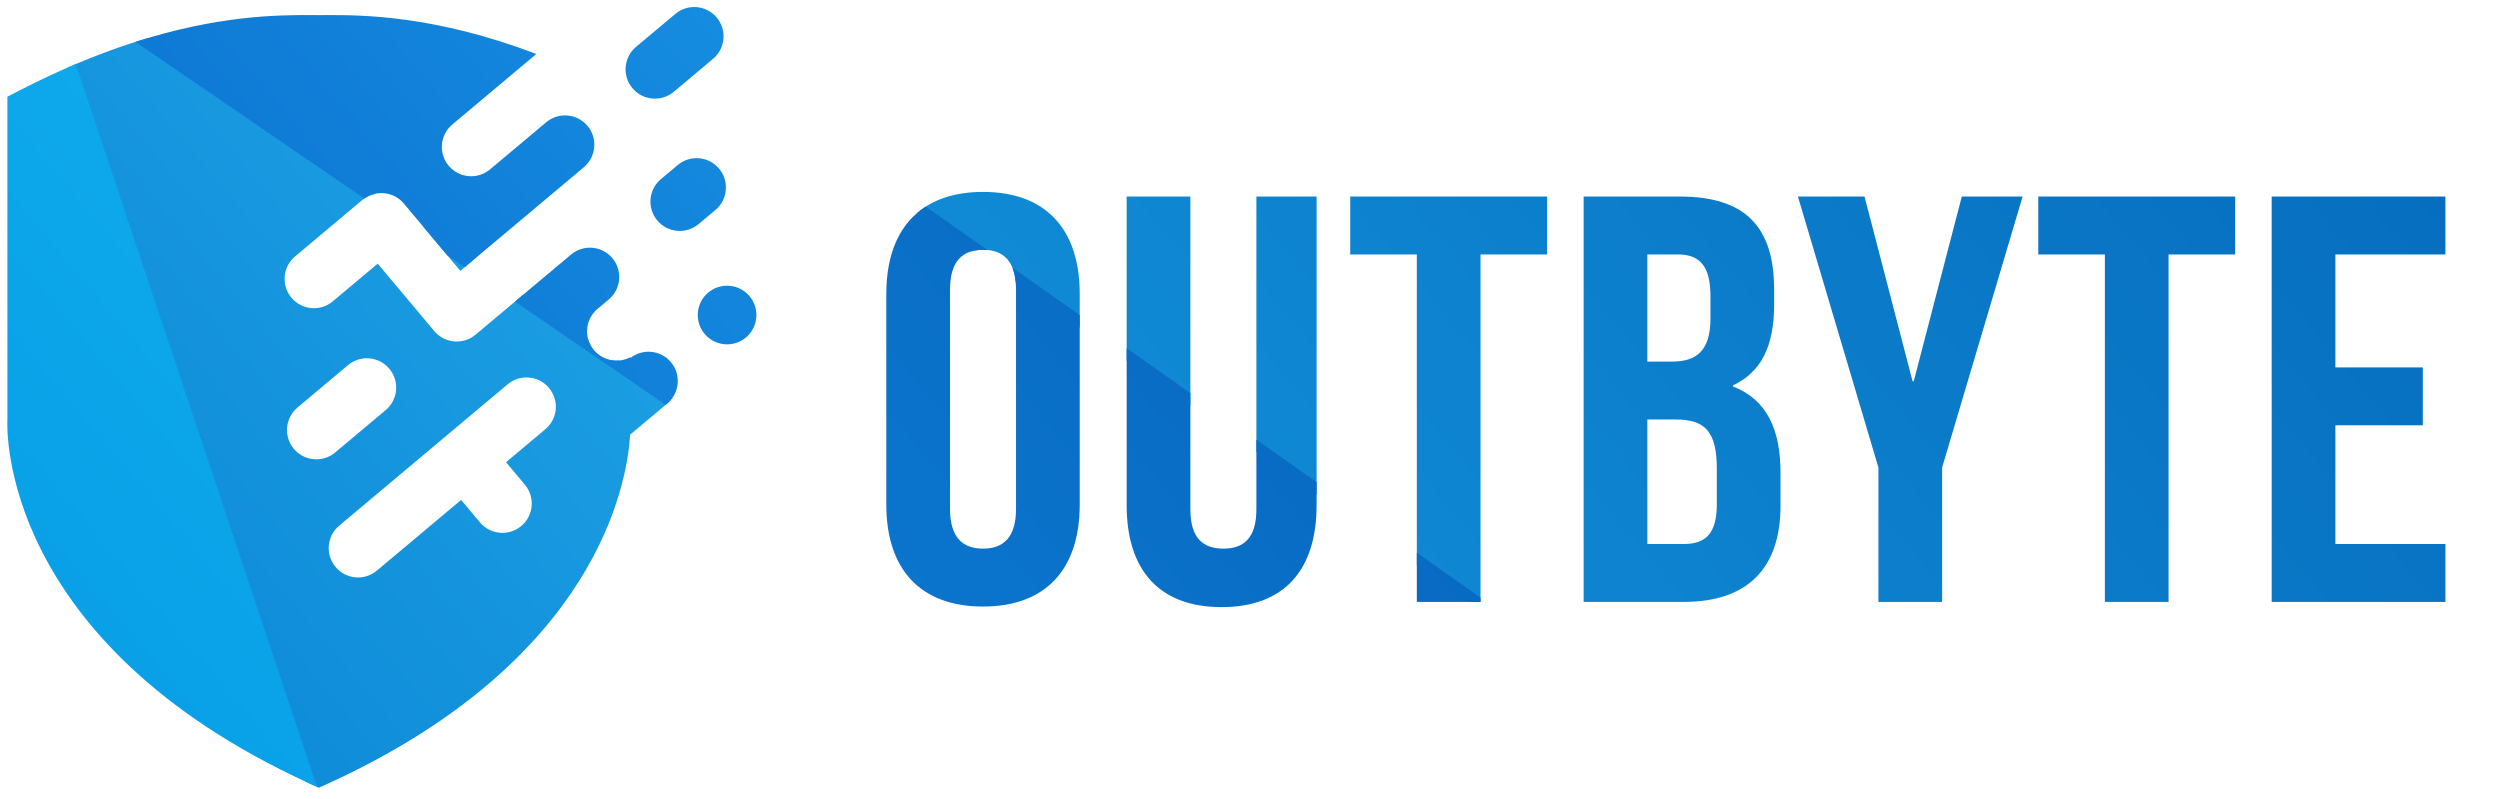 <?xml version="1.0" encoding="utf-8"?>
<!-- Generator: Adobe Illustrator 15.0.0, SVG Export Plug-In . SVG Version: 6.00 Build 0)  -->
<!DOCTYPE svg PUBLIC "-//W3C//DTD SVG 1.1//EN" "http://www.w3.org/Graphics/SVG/1.1/DTD/svg11.dtd">
<svg version="1.1" xmlns="http://www.w3.org/2000/svg" xmlns:xlink="http://www.w3.org/1999/xlink" x="0px" y="0px" width="682px"
	 height="218px" viewBox="0 0 682 218" enable-background="new 0 0 682 218" xml:space="preserve">
<g id="Text">
	<g>
		<defs>
			<path id="SVGID_1_" d="M342.742,123.344l16.428,11.58V53.615h-16.428V123.344z M307.354,98.396l17.378,12.25V53.615h-17.378
				V98.396z M268.167,52.352c-7.563,0-13.596,1.995-17.979,5.748l14.837,10.459c0.954-0.272,2.001-0.409,3.143-0.409
				c5.034,0,8.355,2.502,8.912,8.906l17.47,12.315v-9.216C294.549,62.462,285.229,52.352,268.167,52.352z M368.342,69.413h18.168
				v84.782l14.191,10.004h3.186V69.413h18.168V53.615h-53.713V69.413z M667.105,69.413V53.615h-47.393v110.584h47.393v-15.797
				H637.09v-32.387h23.855v-15.797H637.09V69.413H667.105z M522.068,104.01h-0.316l-13.111-50.395h-18.168l21.959,73.934v36.65
				h17.377v-36.65l21.959-73.934H535.18L522.068,104.01z M472.771,105.432v-0.314c7.74-3.635,11.217-10.742,11.217-22.118V79.05
				c0-17.062-7.742-25.435-25.75-25.435h-26.225v110.584h27.33c17.377,0,26.381-9.162,26.381-26.225v-9.004
				C485.725,117.281,482.092,109.066,472.771,105.432z M449.391,69.413h8.373c6.16,0,8.846,3.476,8.846,11.374v6.161
				c0,8.847-3.949,11.69-10.426,11.69h-6.793V69.413z M468.348,137.502c0,8.215-3.16,10.9-9.004,10.9h-9.953v-33.965h7.74
				c7.9,0,11.217,3.16,11.217,13.428V137.502z M556.041,69.413h18.168v94.786h17.377V69.413h18.168V53.615h-53.713V69.413z"/>
		</defs>
		<clipPath id="SVGID_2_">
			<use xlink:href="#SVGID_1_"  overflow="visible"/>
		</clipPath>
		<linearGradient id="SVGID_3_" gradientUnits="userSpaceOnUse" x1="290.497" y1="247.714" x2="623.504" y2="-31.712">
			<stop  offset="0" style="stop-color:#1393DC"/>
			<stop  offset="1" style="stop-color:#066CBD"/>
		</linearGradient>
		
			<rect x="232" y="38" clip-path="url(#SVGID_2_)" fill-rule="evenodd" clip-rule="evenodd" fill="url(#SVGID_3_)" width="450" height="140"/>
	</g>
	<g>
		<defs>
			<path id="SVGID_4_" d="M342.742,138.924c0,7.898-3.477,10.742-9.006,10.742s-9.005-2.844-9.005-10.742v-31.688l-17.378-12.25
				v42.832c0,17.693,8.848,27.803,25.909,27.803s25.907-10.109,25.907-27.803v-6.305l-16.428-11.58V138.924z M277.172,79.05v59.716
				c0,7.898-3.476,10.9-9.005,10.9s-9.005-3.002-9.005-10.9V79.05c0-7.898,3.476-10.9,9.005-10.9c0.411,0,0.807,0.022,1.194,0.057
				l-16.813-11.853c-7.036,4.488-10.763,12.628-10.763,23.802v57.505c0,17.693,9.32,27.803,26.382,27.803
				s26.382-10.109,26.382-27.803V85.961l-18.351-12.936C276.833,74.594,277.172,76.583,277.172,79.05z M386.51,150.785v13.414
				h17.377v-1.164L386.51,150.785z"/>
		</defs>
		<clipPath id="SVGID_5_">
			<use xlink:href="#SVGID_4_"  overflow="visible"/>
		</clipPath>
		<linearGradient id="SVGID_6_" gradientUnits="userSpaceOnUse" x1="290.497" y1="247.714" x2="623.504" y2="-31.712">
			<stop  offset="0" style="stop-color:#0B77CF"/>
			<stop  offset="1" style="stop-color:#0350A8"/>
		</linearGradient>
		
			<rect x="232" y="38" clip-path="url(#SVGID_5_)" fill-rule="evenodd" clip-rule="evenodd" fill="url(#SVGID_6_)" width="450" height="140"/>
	</g>
</g>
<g id="Icon">
	<g>
		<defs>
			<path id="SVGID_7_" d="M128.982,71.041l-13.619-9.322l10.219,12.176L128.982,71.041z M168.855,98.336
				c-2.516,0.223-5.094-0.717-6.84-2.797c-0.746-0.891-1.252-1.898-1.553-2.947l-17.773-12.167l-12.953,10.868
				c-3.385,2.84-8.43,2.398-11.271-0.984l-15.426-18.386L90.782,82.208c-3.384,2.84-8.431,2.398-11.271-0.986
				s-2.398-8.431,0.986-11.271l18.385-15.427c1.053-0.884,2.271-1.412,3.529-1.671L40.35,10.37
				c-6.732,1.999-14.085,4.64-22.041,8.12l65.006,194.721c0.332,0.154,0.654,0.311,0.99,0.465l2.681,1.221l2.682-1.221
				c73.169-33.51,81.423-81.654,82.239-95.105l10.133-8.504c0.594-0.5,1.064-1.082,1.477-1.695L168.855,98.336z M80.164,122.447
				c-2.84-3.385-2.398-8.432,0.986-11.271l13.788-11.57c3.386-2.84,8.431-2.398,11.271,0.988c2.842,3.383,2.4,8.43-0.986,11.27
				l-13.788,11.57C88.05,126.273,83.004,125.832,80.164,122.447z M148.773,117.094l-10.725,8.998l5.143,6.129
				c2.84,3.385,2.398,8.43-0.984,11.271c-3.387,2.84-8.432,2.396-11.273-0.986l-5.141-6.129l-22.98,19.283
				c-3.387,2.84-8.432,2.398-11.271-0.986c-2.841-3.385-2.399-8.43,0.985-11.27l45.962-38.568c3.387-2.84,8.432-2.398,11.271,0.986
				S152.158,114.254,148.773,117.094z"/>
		</defs>
		<clipPath id="SVGID_8_">
			<use xlink:href="#SVGID_7_"  overflow="visible"/>
		</clipPath>
		<linearGradient id="_x32__2_" gradientUnits="userSpaceOnUse" x1="-10.702" y1="205.246" x2="218.702" y2="12.754">
			<stop  offset="0" style="stop-color:#0A84D4"/>
			<stop  offset="1" style="stop-color:#22A8E8"/>
		</linearGradient>
		
			<rect id="_x32__1_" clip-path="url(#SVGID_8_)" fill-rule="evenodd" clip-rule="evenodd" fill="url(#_x32__2_)" width="208" height="218"/>
	</g>
	<g>
		<defs>
			<path id="SVGID_9_" d="M20.64,17.483c-4.789,2.026-9.798,4.353-15.035,7.04l-3.594,1.851l0.012,88.149
				c-0.133,2.031-2.325,60.406,82.282,99.152l2.161,0.984L20.64,17.483z"/>
		</defs>
		<clipPath id="SVGID_10_">
			<use xlink:href="#SVGID_9_"  overflow="visible"/>
		</clipPath>
		<linearGradient id="_x31__2_" gradientUnits="userSpaceOnUse" x1="-10.702" y1="205.246" x2="218.702" y2="12.754">
			<stop  offset="0" style="stop-color:#069BE5"/>
			<stop  offset="1" style="stop-color:#16B8F2"/>
		</linearGradient>
		
			<rect id="_x31__1_" clip-path="url(#SVGID_10_)" fill-rule="evenodd" clip-rule="evenodd" fill="url(#_x31__2_)" width="208" height="218"/>
	</g>
	<g>
		<defs>
			<path id="SVGID_11_" d="M184.891,45.014l-4.594,3.856c-3.387,2.84-3.828,7.886-0.988,11.271s7.887,3.826,11.271,0.986
				l4.596-3.857c3.387-2.84,3.828-7.886,0.986-11.271C193.322,42.615,188.277,42.174,184.891,45.014z M183.801,25.043l10.723-8.999
				c3.387-2.84,3.828-7.886,0.988-11.271s-7.887-3.826-11.271-0.986l-10.725,8.999c-3.385,2.84-3.826,7.887-0.986,11.271
				C175.369,27.441,180.414,27.883,183.801,25.043z M171.969,97.664v-0.242c-3.275,1.785-7.461,1.084-9.953-1.883
				c-2.84-3.387-2.398-8.432,0.988-11.271l3.061-2.569c0.002-0.001,0.002-0.002,0.002-0.002c3.385-2.84,3.826-7.887,0.986-11.271
				c-2.838-3.382-7.873-3.824-11.26-0.994l-0.012,0.008L140.479,82.28l41.125,28.151l0.436-0.365
				c3.387-2.84,3.828-7.887,0.986-11.271C180.242,95.479,175.348,95.008,171.969,97.664z M204.477,80.798
				c-2.842-3.385-7.887-3.826-11.273-0.986c-3.383,2.84-3.824,7.886-0.984,11.271s7.887,3.826,11.27,0.986
				C206.875,89.227,207.316,84.182,204.477,80.798z M159.393,45.503c3.275-2.857,3.686-7.816,0.881-11.161
				c-2.836-3.379-7.871-3.823-11.254-0.998l-0.002-0.002L133.68,46.211c-3.383,2.841-8.43,2.399-11.27-0.985
				s-2.398-8.431,0.986-11.271l22.922-19.234C118.598,4.207,99.244,4.106,89.213,4.106l-2.017,0.027l-2.439-0.027
				c-8.879,0-25.016,0.031-47.802,7.31l62.453,42.75c3.365-2.396,8.043-1.875,10.744,1.344l11.855,14.127l4.764,3.26l32.514-27.284
				L159.393,45.503z"/>
		</defs>
		<clipPath id="SVGID_12_">
			<use xlink:href="#SVGID_11_"  overflow="visible"/>
		</clipPath>
		<linearGradient id="_x33__2_" gradientUnits="userSpaceOnUse" x1="-10.702" y1="205.246" x2="218.702" y2="12.754">
			<stop  offset="0" style="stop-color:#0662C7"/>
			<stop  offset="1" style="stop-color:#168EE1"/>
		</linearGradient>
		
			<rect id="_x33__1_" clip-path="url(#SVGID_12_)" fill-rule="evenodd" clip-rule="evenodd" fill="url(#_x33__2_)" width="208" height="218"/>
	</g>
</g>
</svg>
